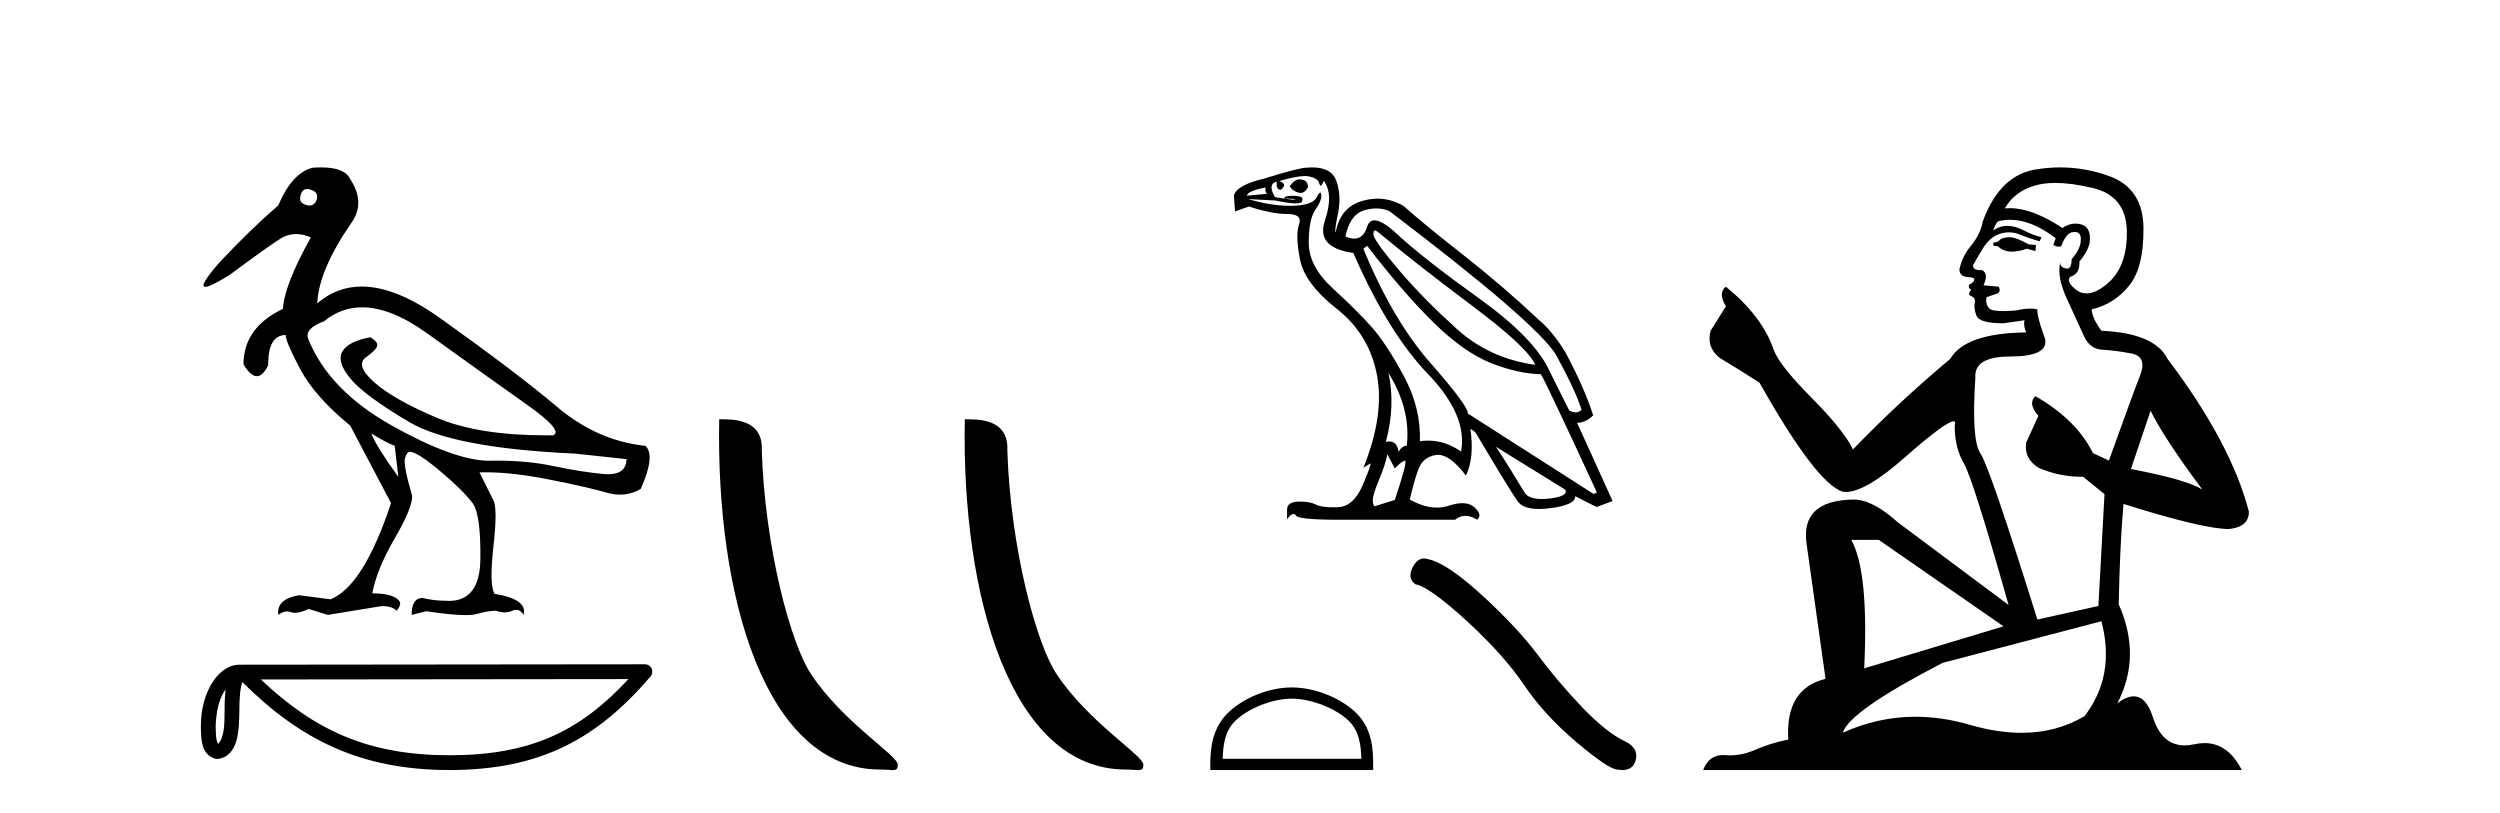 <?xml version='1.0' encoding='UTF-8' standalone='yes'?><svg xmlns='http://www.w3.org/2000/svg' xmlns:xlink='http://www.w3.org/1999/xlink' width='126.0' height='41.0' ><path d='M 15.481 9.526 C 15.537 9.526 15.599 9.538 15.667 9.562 C 15.929 9.639 16.029 9.8 15.968 10.047 C 15.898 10.254 15.777 10.358 15.604 10.358 C 15.546 10.358 15.483 10.347 15.413 10.324 C 15.152 10.247 15.067 10.077 15.159 9.816 C 15.216 9.622 15.324 9.526 15.481 9.526 ZM 18.251 15.489 C 19.221 15.489 20.319 15.93 21.544 16.812 C 23.661 18.337 25.335 19.533 26.567 20.403 C 27.798 21.273 28.237 21.785 27.883 21.939 C 27.766 21.94 27.651 21.941 27.537 21.941 C 25.25 21.941 23.415 21.648 22.029 21.061 C 20.574 20.446 19.52 19.849 18.866 19.272 C 18.211 18.694 18.073 18.271 18.45 18.002 C 18.827 17.732 19.016 17.528 19.016 17.39 C 19.016 17.267 18.9 17.136 18.669 16.997 C 17.915 17.136 17.442 17.378 17.249 17.725 C 17.057 18.071 17.199 18.529 17.676 19.099 C 18.154 19.668 19.135 20.392 20.621 21.269 C 22.106 22.147 24.896 22.678 28.991 22.862 L 31.578 23.14 C 31.564 23.647 31.256 23.901 30.655 23.901 C 30.582 23.901 30.505 23.898 30.423 23.89 C 29.669 23.821 28.818 23.686 27.871 23.486 C 27.022 23.307 26.09 23.217 25.074 23.217 C 24.957 23.217 24.839 23.218 24.719 23.22 C 24.697 23.221 24.675 23.221 24.653 23.221 C 23.502 23.221 21.877 22.636 19.778 21.465 C 17.638 20.272 16.222 18.806 15.529 17.066 C 15.406 16.728 15.675 16.435 16.337 16.189 C 16.907 15.722 17.545 15.489 18.251 15.489 ZM 18.715 21.846 C 19.208 22.154 19.601 22.362 19.893 22.47 L 20.078 24.04 C 19.324 22.993 18.869 22.262 18.715 21.846 ZM 16.183 8.437 C 16.05 8.437 15.909 8.442 15.76 8.453 C 15.067 8.623 14.49 9.254 14.028 10.347 C 13.104 11.147 12.134 12.086 11.118 13.164 C 10.355 14.027 10.099 14.458 10.349 14.458 C 10.522 14.458 10.941 14.25 11.603 13.834 C 12.804 12.941 13.639 12.344 14.109 12.044 C 14.367 11.879 14.64 11.797 14.928 11.797 C 15.164 11.797 15.411 11.852 15.667 11.963 C 14.775 13.564 14.305 14.765 14.259 15.566 C 12.935 16.197 12.273 17.128 12.273 18.36 C 12.508 18.76 12.732 18.96 12.943 18.96 C 13.147 18.96 13.339 18.775 13.52 18.406 C 13.504 17.405 13.797 16.897 14.397 16.882 C 14.397 17.113 14.644 17.69 15.136 18.614 C 15.629 19.537 16.468 20.484 17.653 21.454 L 19.708 25.356 C 18.785 28.143 17.769 29.759 16.66 30.206 L 15.067 29.998 C 14.297 30.136 13.951 30.467 14.028 30.991 C 14.176 30.874 14.322 30.816 14.467 30.816 C 14.533 30.816 14.598 30.828 14.663 30.852 C 14.724 30.875 14.793 30.886 14.869 30.886 C 15.053 30.886 15.28 30.821 15.552 30.691 L 16.522 30.991 L 19.2 30.552 C 19.231 30.551 19.261 30.55 19.291 30.55 C 19.613 30.55 19.844 30.628 19.986 30.783 C 20.109 30.66 20.17 30.521 20.17 30.367 C 20.016 30.059 19.547 29.905 18.762 29.905 C 18.916 29.09 19.293 28.166 19.893 27.134 C 20.494 26.103 20.786 25.387 20.771 24.987 C 20.463 23.925 20.343 23.29 20.413 23.082 C 20.482 22.874 20.563 22.77 20.655 22.77 C 20.901 22.77 21.41 23.093 22.179 23.74 C 22.949 24.387 23.495 24.925 23.819 25.356 C 24.096 25.726 24.227 26.665 24.211 28.174 C 24.197 29.582 23.666 30.286 22.619 30.286 C 22.545 30.286 22.467 30.282 22.387 30.275 C 22.033 30.275 21.671 30.229 21.302 30.136 C 20.932 30.136 20.748 30.421 20.748 30.991 L 21.486 30.806 C 22.347 30.936 23.006 31.001 23.463 31.001 C 23.709 31.001 23.897 30.982 24.027 30.945 C 24.396 30.837 24.719 30.783 24.996 30.783 C 25.15 30.837 25.296 30.864 25.432 30.864 C 25.569 30.864 25.697 30.837 25.816 30.783 C 25.889 30.75 25.957 30.734 26.02 30.734 C 26.165 30.734 26.286 30.819 26.382 30.991 C 26.536 30.467 26.051 30.113 24.927 29.929 C 24.742 29.636 24.723 28.839 24.869 27.539 C 25.016 26.238 25.012 25.456 24.858 25.195 L 24.165 23.809 C 24.267 23.806 24.371 23.804 24.477 23.804 C 25.379 23.804 26.426 23.921 27.617 24.156 C 28.949 24.417 29.93 24.641 30.561 24.825 C 30.798 24.895 31.027 24.929 31.249 24.929 C 31.618 24.929 31.966 24.833 32.293 24.641 C 32.801 23.501 32.878 22.778 32.524 22.47 C 30.908 22.301 29.426 21.646 28.079 20.507 C 26.732 19.368 24.769 17.879 22.191 16.039 C 20.699 14.974 19.378 14.442 18.228 14.442 C 17.392 14.442 16.646 14.724 15.991 15.288 C 16.037 14.18 16.606 12.833 17.699 11.247 C 18.192 10.57 18.177 9.831 17.653 9.031 C 17.469 8.635 16.978 8.437 16.183 8.437 Z' style='fill:#000000;stroke:none' /><path d='M 11.374 34.735 C 11.334 35.049 11.318 35.419 11.318 35.871 C 11.31 36.329 11.342 37.147 10.986 37.502 C 10.86 37.217 10.883 36.888 10.869 36.584 C 10.901 35.942 10.993 35.275 11.374 34.735 ZM 31.673 34.226 C 29.25 36.842 26.765 38.065 22.658 38.065 C 18.568 38.065 15.855 36.811 13.148 34.246 L 31.673 34.226 ZM 32.504 33.48 C 32.504 33.48 32.504 33.48 32.504 33.48 L 12.071 33.501 C 11.476 33.501 10.986 33.918 10.654 34.477 C 10.323 35.036 10.124 35.772 10.124 36.584 C 10.129 37.245 10.129 38.093 10.923 38.256 C 12.051 38.157 12.045 36.731 12.063 35.871 C 12.063 35.098 12.113 34.657 12.214 34.377 C 15.152 37.298 18.198 38.809 22.658 38.809 C 27.24 38.809 30.096 37.236 32.787 34.095 C 32.881 33.984 32.903 33.829 32.842 33.697 C 32.782 33.564 32.649 33.48 32.504 33.48 Z' style='fill:#000000;stroke:none' /><path d='M 44.365 38.785 C 45.019 38.785 45.25 38.932 45.249 38.539 C 45.249 38.071 42.503 36.418 40.896 34.004 C 39.864 32.504 38.547 27.607 38.394 22.695 C 38.471 21.083 36.889 21.132 36.248 21.132 C 36.078 30.016 38.552 38.785 44.365 38.785 Z' style='fill:#000000;stroke:none' /><path d='M 56.741 38.785 C 57.395 38.785 57.626 38.932 57.626 38.539 C 57.626 38.071 54.879 36.418 53.272 34.004 C 52.241 32.504 50.923 27.607 50.77 22.695 C 50.847 21.083 49.265 21.132 48.625 21.132 C 48.454 30.016 50.928 38.785 56.741 38.785 Z' style='fill:#000000;stroke:none' /><path d='M 65.505 9.039 Q 65.239 9.039 65 9.39 Q 65.15 9.636 65.452 9.711 Q 65.501 9.724 65.548 9.724 Q 65.768 9.724 65.924 9.428 Q 65.905 9.089 65.603 9.051 Q 65.554 9.039 65.505 9.039 ZM 63.792 9.447 Q 63.736 9.617 63.849 9.768 L 62.849 9.862 Q 62.849 9.636 63.792 9.447 ZM 69.3 11.616 Q 69.361 11.616 69.47 11.71 Q 71.375 13.295 74.204 15.416 Q 77.033 17.538 77.372 18.387 Q 75.071 18.066 73.43 16.586 Q 71.789 15.105 70.582 13.7 Q 69.375 12.295 69.224 11.861 Q 69.201 11.616 69.3 11.616 ZM 69.364 10.505 Q 69.706 10.505 70.017 10.635 Q 77.353 16.199 78.41 17.859 Q 79.409 19.688 79.711 20.65 Q 79.588 20.783 79.416 20.783 Q 79.27 20.783 79.089 20.688 L 78.108 18.726 Q 77.372 17.067 74.534 15.03 Q 71.695 12.993 70.422 11.805 Q 69.672 11.105 69.276 11.105 Q 68.999 11.105 68.894 11.446 Q 68.716 12.026 68.258 12.026 Q 68.06 12.026 67.81 11.918 Q 68.036 10.824 68.734 10.607 Q 69.062 10.505 69.364 10.505 ZM 69.979 18.802 L 69.979 18.802 Q 71.11 20.613 70.903 22.461 Q 70.677 22.461 70.488 22.763 Q 70.41 22.249 70.024 22.249 Q 69.942 22.249 69.847 22.272 Q 70.337 20.443 69.979 18.802 ZM 65.765 8.873 Q 65.882 8.873 65.971 8.891 Q 66.395 8.975 66.471 9.202 Q 66.522 9.357 66.57 9.357 Q 66.591 9.357 66.612 9.324 Q 66.678 9.221 66.716 9.107 Q 67.225 9.786 66.772 11.135 Q 66.32 12.484 68.206 12.748 Q 69.96 16.765 71.969 18.849 Q 73.977 20.933 73.638 22.763 Q 72.866 22.207 71.968 22.207 Q 71.769 22.207 71.563 22.235 Q 71.62 20.556 70.743 18.934 Q 69.866 17.312 69.139 16.491 Q 68.413 15.671 67.187 14.549 Q 65.961 13.427 65.961 12.238 Q 65.961 11.05 66.292 10.579 Q 66.622 10.107 66.593 9.824 Q 66.582 9.708 66.54 9.708 Q 66.48 9.708 66.358 9.947 Q 66.15 10.352 65.132 10.371 Q 65.081 10.372 65.029 10.372 Q 64.053 10.372 62.906 10.032 L 62.906 10.032 L 64.283 10.107 Q 64.977 10.252 65.312 10.252 Q 65.588 10.252 65.622 10.154 Q 65.697 9.937 65.49 9.9 Q 65.324 9.869 65.146 9.869 Q 65.101 9.869 65.056 9.871 Q 64.83 9.881 64.735 9.937 L 64.754 10.013 Q 64.83 10.009 64.897 10.009 Q 65.134 10.009 65.273 10.06 Q 65.319 10.077 65.274 10.077 Q 65.144 10.077 64.264 9.937 Q 63.962 9.447 64.17 9.239 Q 64.226 9.183 64.358 9.164 L 64.358 9.164 Q 64.302 9.409 64.424 9.522 Q 64.469 9.564 64.515 9.564 Q 64.595 9.564 64.679 9.437 Q 64.811 9.239 64.471 9.126 Q 65.321 8.873 65.765 8.873 ZM 68.904 12.389 Q 70.714 14.747 72.252 16.256 Q 73.789 17.765 75.156 18.302 Q 76.524 18.84 77.655 18.858 Q 77.806 19.028 80.484 24.819 L 80.315 24.894 L 73.977 20.839 Q 74.015 20.481 72.101 18.302 Q 70.186 16.124 68.715 12.54 L 68.904 12.389 ZM 75.392 22.517 L 78.9 24.686 Q 79.032 25.026 78.061 25.13 Q 77.866 25.15 77.701 25.15 Q 77.038 25.15 76.835 24.819 Q 76.58 24.404 76.184 23.753 Q 75.788 23.102 75.392 22.517 ZM 69.922 22.895 L 70.299 23.611 Q 70.62 23.272 70.799 23.215 Q 70.804 23.214 70.808 23.214 Q 70.96 23.214 70.299 25.196 L 69.281 25.516 Q 69.036 25.309 69.441 24.338 Q 69.847 23.366 69.922 22.895 ZM 66.139 8.437 Q 66.018 8.437 65.886 8.447 Q 65.49 8.447 63.736 8.994 Q 62.302 9.334 62.189 9.862 L 62.246 10.654 L 62.944 10.409 Q 64.113 10.786 64.886 10.786 Q 65.66 10.786 65.471 11.314 Q 65.282 11.842 65.518 13.068 Q 65.754 14.294 67.376 15.567 Q 68.998 16.84 69.394 18.877 Q 69.79 20.914 68.715 23.574 L 69.055 23.366 Q 69.062 23.361 69.067 23.361 Q 69.138 23.361 68.696 24.413 Q 68.225 25.535 67.423 25.564 Q 67.303 25.568 67.194 25.568 Q 66.576 25.568 66.32 25.431 Q 66.035 25.28 65.514 25.28 Q 65.484 25.28 65.452 25.281 Q 64.886 25.29 64.868 25.667 L 64.868 26.176 Q 65.043 25.907 65.189 25.907 Q 65.247 25.907 65.301 25.95 Q 65.301 26.195 67.47 26.195 L 73.336 26.195 Q 73.581 25.997 73.859 25.997 Q 74.138 25.997 74.449 26.195 Q 74.732 25.95 74.317 25.573 Q 74.083 25.36 73.7 25.36 Q 73.402 25.36 73.015 25.488 Q 72.726 25.583 72.417 25.583 Q 71.778 25.583 71.054 25.177 Q 71.242 24.347 71.469 23.696 Q 71.695 23.046 72.355 22.932 Q 72.414 22.922 72.475 22.922 Q 73.093 22.922 73.883 23.97 Q 74.317 23.083 74.109 21.612 L 74.109 21.612 L 74.355 21.782 Q 76.127 24.762 76.495 25.271 Q 76.771 25.653 77.561 25.653 Q 77.825 25.653 78.146 25.611 Q 79.428 25.441 79.39 25.007 L 79.39 25.007 L 80.465 25.554 L 81.276 25.252 L 79.485 21.31 Q 79.918 21.31 80.296 20.933 Q 79.843 19.519 78.9 17.765 Q 78.259 16.708 77.561 16.124 Q 75.712 14.388 73.704 12.814 Q 71.695 11.239 70.752 10.39 Q 70.119 10.012 69.43 10.012 Q 69.053 10.012 68.659 10.126 Q 67.546 10.447 67.319 11.71 Q 67.244 11.672 67.433 10.767 Q 67.621 9.862 67.348 9.107 Q 67.105 8.437 66.139 8.437 Z' style='fill:#000000;stroke:none' /><path d='M 65.103 35.212 C 66.113 35.212 67.376 35.73 67.988 36.341 C 68.522 36.876 68.592 37.585 68.612 38.244 L 61.625 38.244 C 61.644 37.585 61.714 36.876 62.249 36.341 C 62.86 35.73 64.094 35.212 65.103 35.212 ZM 65.103 34.647 C 63.906 34.647 62.618 35.2 61.863 35.955 C 61.088 36.729 61 37.749 61 38.512 L 61 38.809 L 69.207 38.809 L 69.207 38.512 C 69.207 37.749 69.149 36.729 68.374 35.955 C 67.619 35.2 66.301 34.647 65.103 34.647 Z' style='fill:#000000;stroke:none' /><path d='M 71.768 28.147 Q 71.43 28.147 71.201 28.583 Q 70.916 29.144 71.335 29.448 Q 72.029 29.563 73.922 31.294 Q 75.806 33.026 76.815 34.529 Q 77.833 36.032 79.451 37.403 Q 81.068 38.763 81.496 38.782 Q 81.644 38.809 81.77 38.809 Q 82.307 38.809 82.438 38.316 Q 82.6 37.698 81.905 37.365 Q 80.982 36.936 79.755 35.661 Q 78.528 34.377 77.49 32.988 Q 76.444 31.599 74.674 29.981 Q 72.904 28.364 71.972 28.183 Q 71.866 28.147 71.768 28.147 Z' style='fill:#000000;stroke:none' /><path d='M 101.352 11.955 Q 100.925 11.955 100.788 12.091 Q 100.668 12.228 100.463 12.228 L 100.463 12.382 L 100.703 12.416 Q 100.967 12.681 101.407 12.681 Q 101.733 12.681 102.155 12.535 L 102.582 12.655 L 102.616 12.348 L 102.24 12.313 Q 101.693 12.006 101.352 11.955 ZM 103.589 9.22 Q 104.377 9.22 105.417 9.46 Q 107.177 9.853 107.194 11.681 Q 107.211 13.492 106.169 14.329 Q 105.618 14.788 105.166 14.788 Q 104.777 14.788 104.461 14.449 Q 104.153 14.141 104.341 13.953 Q 104.837 13.8 104.802 13.185 Q 105.332 12.535 105.332 12.074 Q 105.365 11.27 104.593 11.27 Q 104.562 11.27 104.529 11.271 Q 104.187 11.305 103.948 11.493 Q 102.437 10.491 101.288 10.491 Q 101.164 10.491 101.044 10.503 L 101.044 10.503 Q 101.54 9.631 102.599 9.341 Q 103.031 9.22 103.589 9.22 ZM 108.39 20.701 Q 109.056 22.068 111.004 24.682 Q 110.269 24.186 107.399 23.639 L 108.39 20.701 ZM 101.307 11.076 Q 102.384 11.076 103.607 12.006 L 103.487 12.348 Q 103.631 12.431 103.766 12.431 Q 103.824 12.431 103.88 12.416 Q 104.153 11.698 104.495 11.698 Q 104.536 11.693 104.573 11.693 Q 104.902 11.693 104.871 12.108 Q 104.871 12.535 104.41 13.065 Q 104.41 13.538 104.18 13.538 Q 104.144 13.538 104.102 13.526 Q 103.795 13.458 103.846 13.185 L 103.846 13.185 Q 103.641 13.953 104.205 15.132 Q 104.751 16.328 105.042 16.96 Q 105.332 17.592 105.964 17.626 Q 106.596 17.66 107.416 17.814 Q 108.236 17.968 107.86 18.925 Q 107.485 19.881 106.289 23.212 L 105.486 22.837 Q 104.649 21.145 102.582 19.967 L 102.582 19.967 Q 102.189 20.342 102.735 20.957 L 102.12 22.307 Q 102.001 23.11 102.735 23.571 Q 103.76 24.032 104.99 24.032 L 106.067 24.904 L 105.759 30.541 L 102.684 31.224 Q 100.275 23.52 99.814 22.854 Q 99.353 22.187 99.558 19.044 Q 99.473 17.968 101.318 17.968 Q 103.231 17.968 103.077 17.097 L 102.838 16.396 Q 102.65 15.747 102.684 15.593 Q 102.534 15.552 102.334 15.552 Q 102.035 15.552 101.625 15.645 Q 101.238 15.679 100.957 15.679 Q 100.395 15.679 100.258 15.542 Q 100.053 15.337 100.122 14.978 L 100.668 14.79 Q 100.856 14.688 100.737 14.449 L 99.968 14.38 Q 100.241 13.8 99.9 13.612 Q 99.848 13.615 99.803 13.615 Q 99.438 13.615 99.438 13.373 Q 99.558 13.15 99.917 12.553 Q 100.275 11.955 100.788 11.784 Q 101.018 11.71 101.245 11.71 Q 101.54 11.71 101.83 11.835 Q 102.342 12.04 102.804 12.16 L 102.889 11.955 Q 102.462 11.852 102.001 11.613 Q 101.557 11.382 101.172 11.382 Q 100.788 11.382 100.463 11.613 Q 100.549 11.305 100.703 11.152 Q 100.999 11.076 101.307 11.076 ZM 94.689 27.21 L 100.976 31.566 L 93.955 33.684 Q 94.194 28.816 93.306 27.21 ZM 105.913 31.31 Q 106.63 34.06 105.059 36.093 Q 103.651 36.934 101.889 36.934 Q 100.679 36.934 99.302 36.537 Q 97.89 36.124 96.538 36.124 Q 94.65 36.124 92.878 36.93 Q 93.186 35.854 97.901 33.411 L 105.913 31.31 ZM 103.834 8.437 Q 103.287 8.437 102.735 8.521 Q 100.822 8.743 99.934 11.152 Q 99.814 11.801 99.353 12.365 Q 98.892 12.911 98.755 13.578 Q 98.755 13.953 99.233 13.97 Q 99.712 13.988 99.353 14.295 Q 99.199 14.329 99.233 14.449 Q 99.25 14.568 99.353 14.603 Q 99.131 14.842 99.353 14.927 Q 99.592 15.03 99.524 15.269 Q 99.473 15.525 99.609 15.901 Q 99.746 16.294 100.976 16.294 L 102.035 16.14 L 102.035 16.14 Q 101.967 16.396 102.12 16.755 Q 99.045 16.789 98.294 18.087 Q 95.714 20.24 93.391 22.649 Q 92.93 21.692 91.29 20.035 Q 89.667 18.395 89.393 17.626 Q 88.83 15.952 86.985 14.449 Q 86.575 14.756 86.985 15.44 L 86.216 16.67 Q 85.994 17.472 86.643 18.019 Q 87.634 18.617 88.676 19.283 Q 91.546 24.374 92.878 24.784 Q 92.952 24.795 93.032 24.795 Q 94.046 24.795 96.073 22.99 Q 98.081 21.235 98.455 21.235 Q 98.587 21.235 98.516 21.453 Q 98.516 22.563 98.977 23.349 Q 99.438 24.135 101.232 30.49 L 95.646 26.322 Q 94.382 25.177 93.425 25.177 Q 90.743 25.211 91.051 27.398 L 92.007 34.214 Q 89.974 34.709 90.128 37.272 Q 89.206 37.46 88.437 37.801 Q 87.816 38.07 87.183 38.07 Q 87.05 38.07 86.916 38.058 Q 86.87 38.055 86.826 38.055 Q 86.129 38.055 85.84 38.809 L 112.985 38.809 Q 112.293 37.452 111.108 37.452 Q 110.862 37.452 110.594 37.511 Q 110.335 37.568 110.105 37.568 Q 108.964 37.568 108.51 36.161 Q 108.173 35.096 107.538 35.096 Q 107.175 35.096 106.716 35.444 Q 107.946 33.069 106.784 30.456 Q 106.835 27.62 107.023 25.399 Q 111.038 26.663 112.336 26.663 Q 113.344 26.561 113.344 25.792 Q 112.456 22.341 109.244 18.087 Q 108.595 16.789 105.913 16.67 Q 105.452 16.055 105.417 15.593 Q 106.528 15.337 107.28 14.432 Q 108.048 13.526 108.031 11.493 Q 108.014 9.478 106.272 8.863 Q 105.065 8.437 103.834 8.437 Z' style='fill:#000000;stroke:none' /></svg>